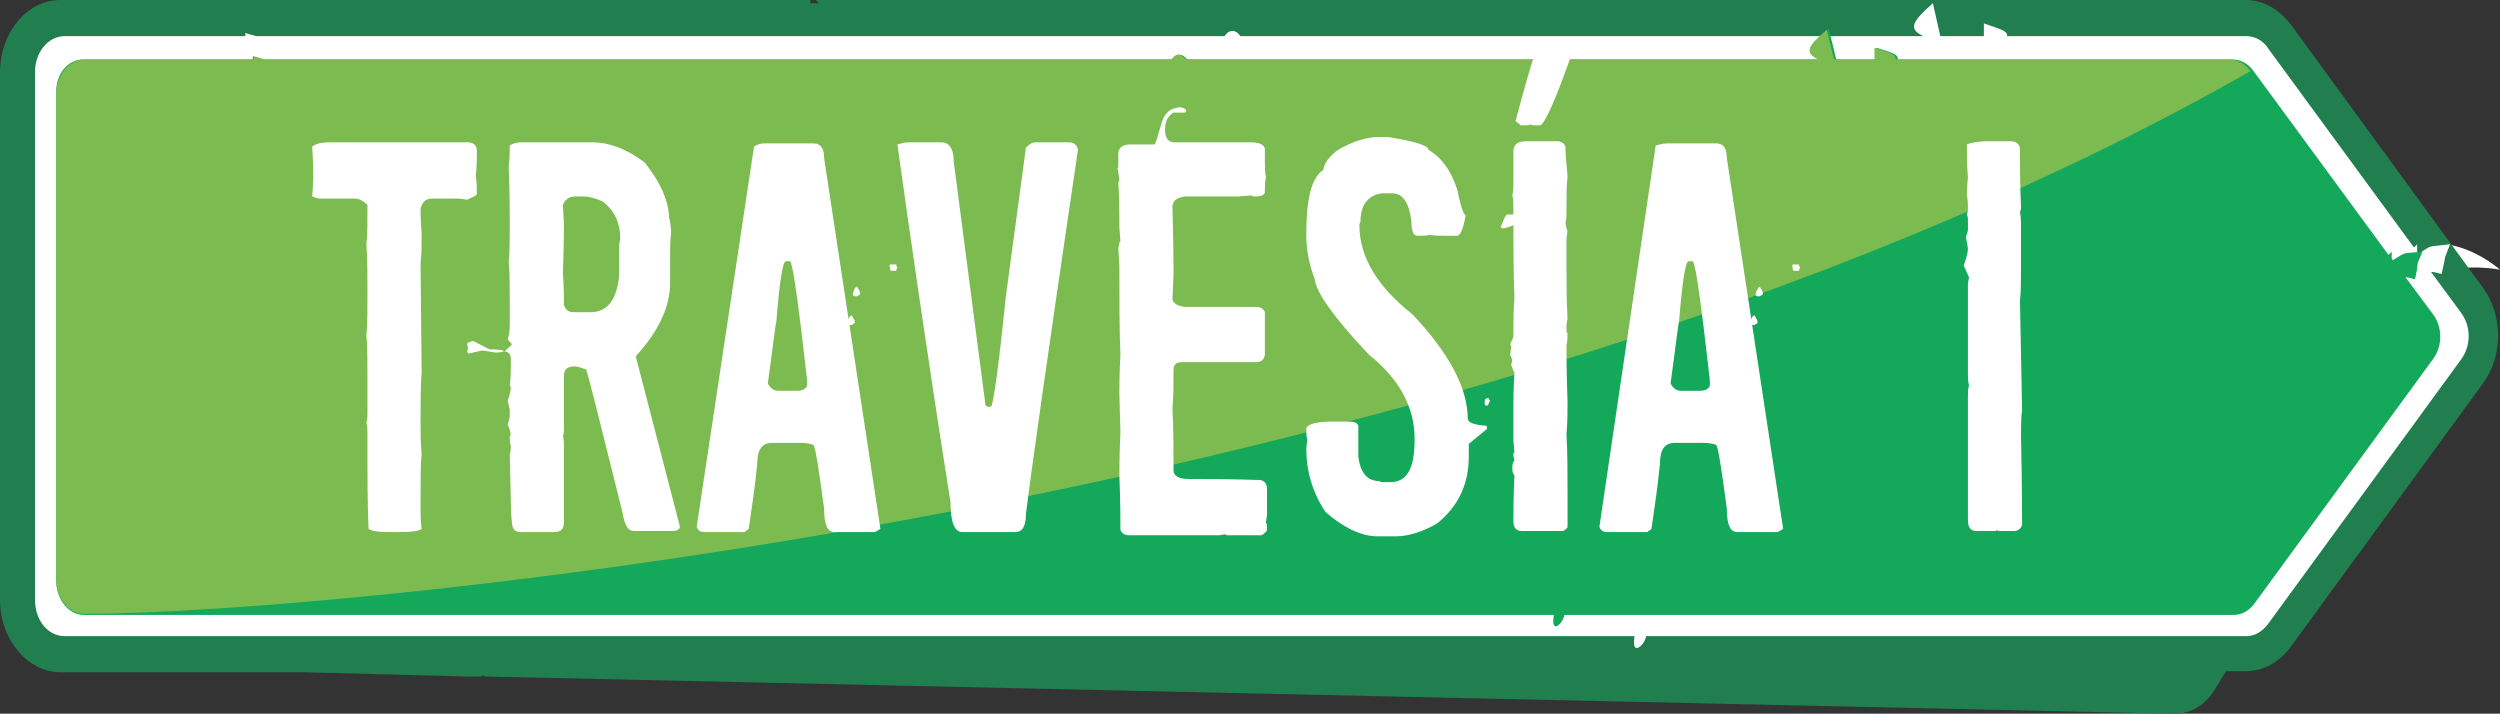 <?xml version="1.0" encoding="utf-8"?>
<!-- Generator: Adobe Illustrator 24.2.1, SVG Export Plug-In . SVG Version: 6.00 Build 0)  -->
<svg version="1.1" id="Capa_1" xmlns="http://www.w3.org/2000/svg" xmlns:xlink="http://www.w3.org/1999/xlink" x="0px" y="0px"
	 viewBox="0 0 235.4 67.2" style="enable-background:new 0 0 235.4 67.2;" xml:space="preserve">
<rect x="0" y="0" width="235.4" height="67.2" fill="#333333" stroke="none"/>
<style type="text/css">
	.st0{fill:#FFFFFF;}
	.st1{fill-rule:evenodd;clip-rule:evenodd;fill:#217E4E;}
	.st2{fill-rule:evenodd;clip-rule:evenodd;fill:#FFFFFF;}
	.st3{fill-rule:evenodd;clip-rule:evenodd;fill:#13A85A;}
	.st4{fill-rule:evenodd;clip-rule:evenodd;fill:#7CBB50;}
</style>
<path class="st0" d="M212.5,26.3c0,0,6.2-1.6,10.2,5.3c3.5-8.2,12.7-6.2,12.7-6.2s-6.5-6-12.5,0.6C216.6,20.2,212.5,26.3,212.5,26.3
	"/>
<path class="st1" d="M5.7,0h70.6v0.3h0.8L76.8,0h134.6c1.7,0,3.1,0.8,4.3,2.3l18.1,24.8c1.9,2.6,1.9,6.4,0,9l-18.1,24.8
	c-1.1,1.5-2.6,2.3-4.3,2.3h-1.8l-1.1,1.8c-1,1.6-2.5,2.3-4.1,2.2L45.7,63.7c-0.1-0.1-0.3-0.1-0.4,0h-1.2c0-0.1,0-0.1,0,0l-15.5-0.4
	H28H5.7c-3.1,0-5.7-3.1-5.7-6.8V6.8C0,3.1,2.5,0,5.7,0"/>
<path class="st2" d="M6.1,3.4h17V3.1c0.5,0.2,0.8,0.2,1,0.3h91.2c0.4-0.6,1-0.7,1.5,0h64.3c-1.5-0.7-1-1.4,0.9-3.1l0.7,3.1h4.1V2.2
	c1.7,0.6,2.2,0.7,2.2,1.2h22.5c0.8,0,1.6,0.4,2.1,1.2l13.7,18.7l0.3-0.3v0.7l0.1,0.2c1.5-0.9,0.6-0.6,3-0.9
	c-0.8,2.1-0.2,0.3-0.8,2.8c-0.4-0.1-0.7-0.2-1-0.2l2.8,3.8c1,1.3,1,3.2,0,4.5l-18.1,24.8c-0.6,0.8-1.3,1.2-2.1,1.2H155
	c-0.1,0.8-1.4,2-1.1,0.1v-0.1H6.1c-1.6,0-2.8-1.5-2.8-3.4V7C3.2,5,4.5,3.4,6.1,3.4"/>
<path class="st3" d="M7.8,5.6h16V5.3c0.4,0.1,0.7,0.2,1,0.3h85.6c0.4-0.6,0.9-0.6,1.4,0h59.6c-1.4-0.7-0.9-1.3,0.8-2.9l0.7,2.9h3.8
	V4.5c1.6,0.5,2,0.6,2,1.1h31.5c0.8,0,1.5,0.4,2,1.1L224.9,24l0.3-0.3v0.6l0.1,0.2c1.4-0.8,0.6-0.6,2.8-0.8c-0.8,1.9-0.2,0.3-0.7,2.6
	c-0.4-0.1-0.7-0.2-0.9-0.2l2.6,3.5c0.9,1.2,0.9,3,0,4.2l-16.8,23c-0.5,0.7-1.2,1.1-2,1.1h-63c-0.1,0.8-1.3,1.9-1,0.1v-0.1H7.9
	c-1.4,0-2.6-1.4-2.6-3.2V8.8C5.2,7,6.4,5.6,7.8,5.6"/>
<path class="st1" d="M118.6,62.7l0.2-0.3C118.8,62.4,118.5,62.6,118.6,62.7"/>
<path class="st1" d="M226,41.9c0.1,0.1,0.2-0.4,0.2-0.3l0,0C226.2,41.6,225.9,41.8,226,41.9"/>
<path class="st4" d="M7.9,5.6h16V5.3c0.4,0.1,0.7,0.2,1,0.3h85.4c0.4-0.6,0.9-0.6,1.4,0h59.5c-1.4-0.7-0.9-1.3,0.8-2.8l0.7,2.8h3.8
	V4.5c1.6,0.5,2,0.6,2,1.1h31.4c0.8,0,1.5,0.4,2,1.1C139.3,48.1,31.4,57.8,7.9,57.8c-1.4,0-2.6-1.4-2.6-3.2V8.8
	C5.3,7.1,6.5,5.6,7.9,5.6"/>
<g>
	<path class="st0" d="M31.1,13.4H44c0.6,0,0.9,0.3,0.9,0.8c0,0.6,0,1.5-0.1,2.4c0.1,0.6,0.1,1.2,0.1,1.7c-0.2,0.2-0.5,0.3-0.9,0.5
		l-0.8-0.1h-2.5c-0.6,0-0.9,0.3-1.1,0.9c0,0.3,0,1.1,0.1,2.4c0,1.1,0,2-0.1,2.8L39.7,35c-0.1,1.4-0.1,2.9-0.1,4.6
		c0,1.1,0,2.2,0.1,3.1c-0.1,1-0.1,2.4-0.1,4.2v1.2c0,0.4,0,0.9,0.1,1.7c-0.2,0.2-0.9,0.3-2.1,0.3h-1c-1,0-1.6-0.1-1.9-0.3
		c-0.1-2.8-0.1-4.9-0.1-6.3v-2.8c0-0.3,0-0.6-0.1-0.9c0.1-0.3,0.1-0.6,0.1-0.9V36c0-2,0-3.5-0.1-4.4c0.1-1,0.1-2.4,0.1-4.2
		c0-1.6,0-3.1-0.1-4.4c0.1-0.7,0.1-1.9,0.1-3.7c-0.4-0.4-0.8-0.6-1.2-0.6h-3.3c-0.2,0-0.4-0.1-0.7-0.2l0.1-1.6c0-0.4,0-1.4-0.1-3.1
		C29.8,13.5,30.3,13.4,31.1,13.4z"/>
	<path class="st0" d="M44.5,32.1c0.1,0,0.6,0.3,1.6,0.8c0.4,0,0.8,0,1.3,0.1v0.1c-0.4,0.1-0.6,0.1-0.7,0.1C46,33.1,45.5,33,45.4,33
		l-1.3,0.3c-0.1-0.1-0.1-0.2-0.1-0.3l0.1-0.2c-0.1-0.1-0.1-0.3-0.1-0.4v-0.1L44.5,32.1z M49,13.4h6.8c1.5,0,3.2,0.6,4.9,1.9
		c1.6,2,2.3,3.8,2.3,5.3c0.1,0,0.1,0.4,0.2,1.2c-0.1,0.8-0.1,1.5-0.1,2.1v2.7c0,2.3-1.1,4.6-3.2,6.9v0.2L64,49.5v0.2
		c-0.1,0.2-0.3,0.3-0.6,0.3h-3.7c-0.6,0-0.9-0.6-1.1-1.8c-1.9-7.6-3-12.1-3.4-13.4c-0.5-0.2-0.9-0.3-1.1-0.3c-0.7,0-1,0.3-1,0.9v4.8
		c0,0.4,0,0.7-0.1,0.8c0.1,0.4,0.1,0.7,0.1,1v7.2c0,0.6-0.3,0.9-0.9,0.9h-3.2c-0.5,0-0.8-0.3-0.8-1c-0.1-0.5-0.1-2.6-0.2-6.3
		c0.1-0.3,0.1-0.6,0.1-0.8c-0.1-0.3-0.1-0.6-0.1-0.9l0.1-0.2c-0.1-0.6-0.3-0.9-0.3-0.9c0.1-0.3,0.2-0.6,0.2-0.9v-0.5
		c0-0.1-0.1-0.4-0.2-0.9c0.1-0.2,0.2-0.5,0.3-1.1c0-0.1,0-0.2-0.1-0.3c0.1-0.8,0.1-1.3,0.1-1.8v-0.7c0-0.4-0.2-0.7-0.6-0.7
		c0.4-0.4,0.7-0.6,0.7-0.7C48,32.2,47.9,32,47.8,32c0.1-0.3,0.2-0.8,0.2-1.4v-1.9c0-1.8,0-3.1-0.1-4c0.1-1,0.1-2.2,0.1-3.6
		c0-1.1,0-3-0.1-5.5c0.1-0.6,0.1-1.2,0.1-1.9C48.3,13.5,48.7,13.4,49,13.4z M53,19.3l0.1,1.8c0,0.4,0,1.9-0.1,4.6
		c0.1,1.4,0.1,2.4,0.1,3c0.1,0.4,0.4,0.7,0.9,0.7h1.6c1.6,0,2.5-1.2,2.7-3.5v-2.4c0-0.3,0-0.6,0.1-1c0-1.5-0.5-2.6-1.6-3.5
		c-0.6-0.3-1.3-0.5-1.9-0.5h-0.8C53.6,18.5,53.2,18.8,53,19.3z"/>
	<path class="st0" d="M72,13.5h4.6c0.7,0,1,0.5,1,1.4l5.3,34.9l-0.5,0.3h-3.8c-0.7,0-1-0.7-1-2.2c-0.5-3.7-0.8-5.7-1-6
		c-0.5-0.2-1-0.2-1.3-0.2h-2.6c-1,0-1.4,0.7-1.4,2c-0.2,2-0.5,4.1-0.8,6.1l-0.4,0.3h-3.8c-0.4,0-0.6-0.2-0.7-0.5L71,13.8
		C71.3,13.6,71.6,13.5,72,13.5z M72.3,36.1c0.2,0.4,0.5,0.7,1,0.7H75c0.6,0,0.9-0.2,1-0.5v-0.5c-0.8-7-1.3-10.8-1.6-11.2H74
		c-0.3,0-0.6,1.9-0.9,5.7C73,30.6,72.8,32.5,72.3,36.1z M80.2,29.7c0.2,0.3,0.3,0.5,0.3,0.7l-0.3,0.2h-0.2c-0.1,0-0.2-0.1-0.2-0.2
		C79.9,30,80,29.7,80.2,29.7z M80.7,27c0.2,0.3,0.3,0.5,0.3,0.7l-0.3,0.2h-0.2c-0.1,0-0.2-0.1-0.2-0.2C80.4,27.3,80.5,27,80.7,27z
		 M83.8,24.9h0.6c0,0.1,0,0.2,0.1,0.3c-0.1,0.1-0.1,0.3-0.1,0.3h-0.4c-0.2,0-0.2-0.1-0.2-0.3C83.7,25.1,83.8,25,83.8,24.9z"/>
	<path class="st0" d="M85.5,13.4h3.1c0.8,0,1.2,0.6,1.2,1.8l3,23l0.2,0.1h0.3c0.2,0,0.7-3.4,1.4-10.3l1.9-14.1
		c0.3-0.3,0.6-0.5,0.9-0.5h3.1c0.5,0,0.8,0.2,0.9,0.7c-2.9,19.6-4.5,31-4.9,34.3c0,1.1-0.3,1.7-1,1.7h-5c-0.7,0-1.1-0.9-1.1-2.8
		c-2.3-14.6-3.9-25.8-5-33.7C84.9,13.5,85.2,13.4,85.5,13.4z"/>
	<path class="st0" d="M111.2,10.1c0.3,0.1,0.5,0.2,0.5,0.3c0,0.2-0.1,0.2-0.2,0.2h-1c-0.5,0.3-0.8,0.8-0.8,1.6
		c0,0.8,0.3,1.2,0.9,1.2h7.1c0.9,0,1.3,0.2,1.4,0.6v1.1c0,0.6,0,1.1,0.1,1.6c-0.1,0.4-0.1,0.8-0.1,1.4c0,0.2-0.3,0.4-0.9,0.4
		c-0.2,0-0.3,0-0.3-0.1l-1.3,0.1h-5c-0.8,0.1-1.2,0.4-1.2,1c0.1,3.8,0.1,5.8,0.1,5.9c0,0.1,0,0.9-0.1,2.7c0,0.4,0.4,0.7,1.2,0.8h6.7
		c0.4,0,0.7,0.2,0.8,0.5v3.9c0,0.5-0.3,0.8-0.8,0.8h-7c-0.5,0-0.8,0.2-0.8,0.7c0,1.2,0,2.4-0.1,3.7c0.1,1.9,0.1,3.9,0.1,5.8
		c0,0.5,0.5,0.8,1.4,0.8h0.2c1.5,0,3.7,0,6.6,0.1c0.4,0.1,0.6,0.4,0.6,0.8v2.5l-0.1,0.7c0.1,0.1,0.1,0.3,0.1,0.6v0.1
		c0,0.1-0.2,0.3-0.5,0.5h-3.1c-0.2,0-0.3,0-0.3-0.1l-0.6,0.1h-8.5c-0.4,0-0.7-0.2-0.8-0.5c0-0.9,0-2.6-0.1-5.1c0-0.6,0-2,0.1-4.1
		l-0.1-3.6c0-0.7,0-1.9,0.1-3.7c-0.1-2.3-0.1-5.1-0.1-8.4l-0.1-1.6c0.1-0.4,0.1-0.7,0.2-0.7l-0.1-1.3v-0.7c0-0.9,0-2.1-0.1-3.5
		l0.1-0.2c-0.1-0.7-0.1-1.1-0.2-1.1l0.1-0.2v-1.2c0-0.6,0.4-0.9,1.1-0.9h2.3c0.1,0,0.3-0.7,0.7-2.1
		C109.7,10.5,110.4,10.1,111.2,10.1z"/>
	<path class="st0" d="M129.8,12.9h0.9c2.5,0.4,3.8,0.8,3.8,1.2c1.2,0.7,2.1,1.9,2.7,3.7c0.3,1.4,0.5,2.2,0.8,2.5
		c-0.2,1.2-0.5,1.9-0.8,1.9h-1.2c-0.5,0-1,0-1.4-0.1c-0.2,0.1-0.6,0.1-1.1,0.1c-0.4,0-0.6-0.4-0.6-1.3c-0.2-1.8-0.8-2.7-1.8-2.7h-1
		c-1.3,0.2-2,1.1-2,2.7c-0.1,0.1-0.1,0.3-0.1,0.3c0,3,1.7,5.8,5,8.4c3.5,3.7,5.2,7,5.2,9.8c0,0.4,0.6,0.6,1.8,0.7v0.3l-1.7,1.4V43
		c0,2.6-1,4.7-3,6.3c-1.4,0.8-2.7,1.2-3.9,1.2h-1.7c-1.5,0-3.2-0.8-4.9-2.3c-1.2-1.8-1.8-3.8-1.8-6l0.1-0.8c-0.1-0.3-0.1-0.6-0.1-1
		c0-0.4,0.8-0.7,2.3-0.7h1.8c0.4,0,0.7,0.1,0.8,0.4V43c0.2,1.6,0.9,2.3,2,2.3c0,0.1,0.2,0.1,0.7,0.1h0.3c1.6,0,2.3-1.3,2.3-4v-0.1
		c0-2.9-1.4-5.6-4.3-7.9c-3.3-3.5-5-5.9-5.1-7.1c-0.5-1.3-0.8-2.7-0.8-4.2c0-3.4,0.5-5.4,1.6-6.1c0.1-0.7,0.6-1.3,1.4-1.9
		C127.4,13.3,128.7,12.9,129.8,12.9z M140,37.5h0.2c0,0.1,0,0.2,0.1,0.2c-0.1,0.3-0.2,0.5-0.3,0.5c-0.2,0-0.2-0.1-0.2-0.2v-0.2
		C139.8,37.6,139.9,37.5,140,37.5z M141.9,20.2h0.8c0.1,0,0.2,0.1,0.2,0.2v0.4c0,0.2-0.4,0.5-1.3,0.7h-0.1l-0.2-0.1
		C141.6,20.6,141.8,20.2,141.9,20.2z M143,17.6c0.1,0,0.2,0.1,0.2,0.2v0.3c0,0.1-0.1,0.2-0.2,0.2c-0.1,0-0.2-0.1-0.3-0.3V18
		C142.7,17.9,142.8,17.8,143,17.6z"/>
	<path class="st0" d="M143.7,13.3h2.9c0.4,0,0.7,0.2,0.8,0.5c0,0.7,0.1,1.6,0.2,2.8c-0.1,0.9-0.1,1.8-0.1,2.7V20c0,0.3,0,0.6-0.1,1
		c0.1,0.4,0.1,0.7,0.2,0.7l-0.1,0.8v2.8c0,1.4,0,3,0.1,4.7c-0.1,0.4-0.1,0.7-0.1,1c0,0.2,0,0.3,0.1,0.4c0,0.2,0,0.6-0.1,1.2
		c0,0.6,0,2.4,0.1,5.3c0,0.9,0,1.9-0.1,3c0.1,1.7,0.1,3.7,0.1,6.1v2.6c0,0.1-0.1,0.2-0.4,0.4h-3.9c-0.5,0-0.8-0.3-0.8-0.9
		c0-0.9,0-2.4,0.1-4.3c-0.2-0.3-0.2-0.5-0.2-0.8c0-0.4,0.1-0.6,0.2-0.6l-0.1-0.5c0-0.2,0-0.3,0.1-0.3l-0.1-1.1v-2.9
		c0-0.9,0-2.1,0.1-3.5c-0.2-0.4-0.3-0.7-0.3-0.8l0.1-0.4l-0.2-0.5l0.1-0.8l-0.1-0.2c0.2-0.4,0.3-0.6,0.3-0.8c0-1.4,0-2.5,0.1-3.5
		c-0.1-2.4-0.1-5.1-0.1-7.9v-0.5c0-0.5,0-1-0.1-1.3c0.1-0.4,0.1-0.8,0.1-1.3v-2.8C142.5,13.6,142.9,13.3,143.7,13.3z M145.5,4.2h2.5
		c0.1,0,0.2,0.1,0.2,0.2v0.1c-1.7,4.9-2.8,7.3-3.2,7.3h-0.5c-0.2,0-0.3,0-0.4-0.1c-0.1,0.1-0.3,0.1-0.5,0.1h-0.4l-0.5-0.4
		c0.9-3.4,1.6-5.7,2-7C145.1,4.3,145.3,4.2,145.5,4.2z"/>
	<path class="st0" d="M157,13.5h4.6c0.7,0,1,0.5,1,1.4l5.3,34.9l-0.5,0.3h-3.8c-0.7,0-1-0.7-1-2.2c-0.5-3.7-0.8-5.7-1-6
		c-0.5-0.2-1-0.2-1.3-0.2h-2.6c-1,0-1.4,0.7-1.4,2c-0.2,2-0.5,4.1-0.8,6.1l-0.4,0.3h-3.8c-0.4,0-0.6-0.2-0.7-0.5l5.3-35.9
		C156.3,13.6,156.6,13.5,157,13.5z M157.3,36.1c0.2,0.4,0.5,0.7,1,0.7h1.7c0.6,0,0.9-0.2,1-0.5v-0.5c-0.8-7-1.3-10.8-1.6-11.2H159
		c-0.3,0-0.6,1.9-0.9,5.7C158,30.6,157.8,32.5,157.3,36.1z M165.2,29.7c0.2,0.3,0.3,0.5,0.3,0.7l-0.3,0.2h-0.2
		c-0.1,0-0.2-0.1-0.2-0.2C164.9,30,165,29.7,165.2,29.7z M165.7,27c0.2,0.3,0.3,0.5,0.3,0.7l-0.3,0.2h-0.2c-0.1,0-0.2-0.1-0.2-0.2
		C165.4,27.3,165.6,27,165.7,27z M168.8,24.9h0.6c0,0.1,0,0.2,0.1,0.3c-0.1,0.1-0.1,0.3-0.1,0.3h-0.4c-0.2,0-0.2-0.1-0.2-0.3
		C168.7,25.1,168.8,25,168.8,24.9z"/>
	<path class="st0" d="M187.2,13.3h2.1c0.6,0,0.9,0.3,0.9,0.8c0,1.5,0,3.3,0.1,5.4c0,0.2,0,0.3-0.1,0.4c0.1,0.6,0.1,1.2,0.1,1.6v2.8
		c0,1.9,0,3.2-0.1,4l0.2,10.3c-0.1,0.7-0.1,1.5-0.1,2.4c0.1,4.9,0.1,7.7,0.1,8.4c-0.1,0.4-0.4,0.6-0.8,0.6h-1.4
		c-0.1,0-0.1,0-0.1-0.1l-0.2,0.1h-1.8c-0.5,0-0.8-0.3-0.8-1V37.3c0-0.4,0-0.7,0.1-1c-0.1-0.4-0.1-0.7-0.1-1.1v-8.5l0.1-0.6l-0.5-1.1
		c0.3-0.8,0.4-1.3,0.4-1.6c0-0.1-0.1-0.5-0.2-1.1c0.1-0.2,0.2-0.5,0.2-0.7v-0.8c0-0.2,0-0.4-0.1-0.6c0.1-0.3,0.1-0.4,0.1-0.5
		c0-0.4,0-0.8-0.1-1.3c0-0.2,0-0.7,0.1-1.7c-0.1-1.1-0.1-2.2-0.1-3.1C185.4,13.5,186.1,13.3,187.2,13.3z"/>
</g>
</svg>
